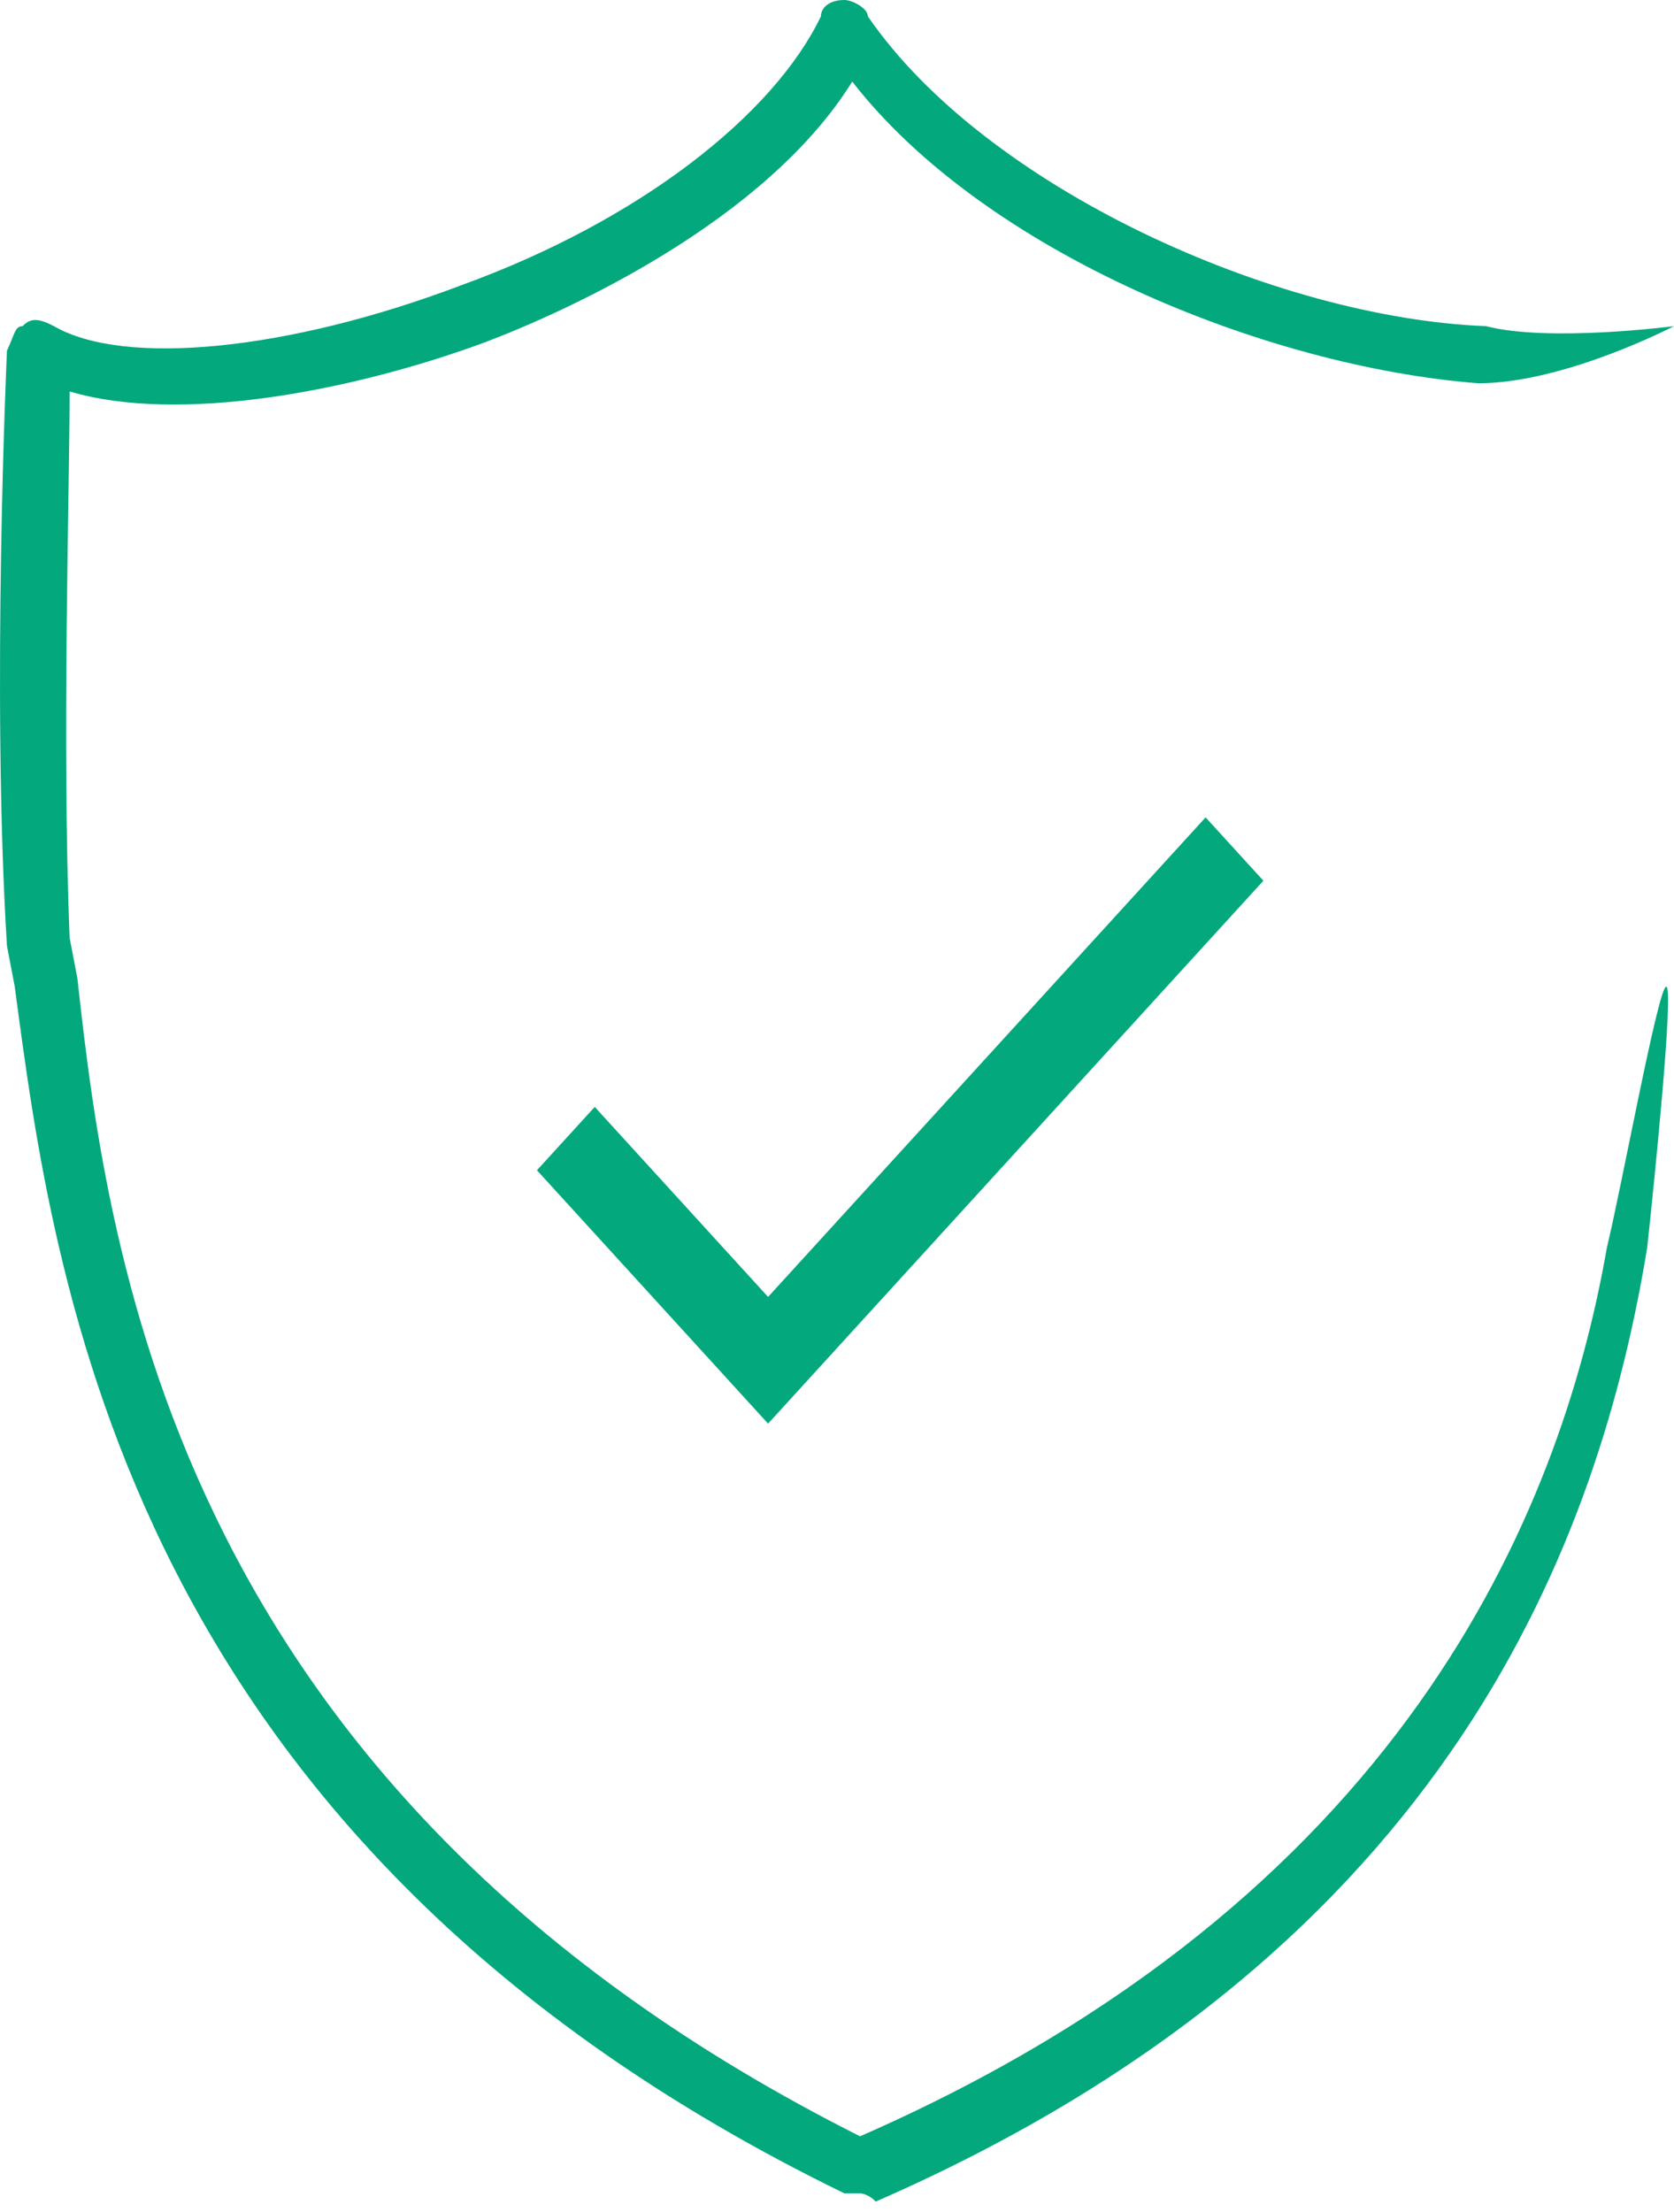 <svg width="53" height="70" viewBox="0 0 53 70" fill="none" xmlns="http://www.w3.org/2000/svg">
<path d="M27.23 69.412C26.983 69.412 26.983 69.412 26.734 69.412C3.936 58.318 1.706 40.513 0.467 31.224L0.22 29.933C-0.275 21.934 0.22 11.097 0.22 11.097C0.467 10.581 0.467 10.322 0.716 10.322C0.963 10.062 1.212 10.062 1.708 10.322C3.938 11.613 9.141 11.097 14.593 9.031C20.292 6.967 24.506 3.612 25.991 0.516C25.991 0.257 26.238 0 26.734 0C26.98 0 27.476 0.259 27.476 0.516C31.194 5.935 40.362 10.062 47.052 10.322C49.033 10.838 53 10.322 53 10.322C53 10.322 49.531 12.129 46.805 12.129C40.115 11.613 31.194 8.001 26.983 2.582C24.257 6.969 18.062 9.808 15.336 10.84C11.124 12.388 5.672 13.419 2.204 12.388C2.204 15.483 1.957 23.482 2.204 29.676L2.451 30.967C3.442 39.997 5.672 56.77 27.23 67.607C44.326 60.124 49.388 47.998 50.875 39.484C51.371 37.42 52.504 31.226 52.753 31.226C53.002 31.226 52.401 37.161 52.152 39.484C50.664 48.514 46.063 61.675 27.725 69.673C27.478 69.414 27.23 69.412 27.23 69.412Z" fill="#03A87C"/>
<path d="M24.318 41.043L18.83 35.03L17 37.035L24.318 45.053L40 27.872L38.17 25.867L24.318 41.043Z" fill="#03A87C"/>
</svg>
